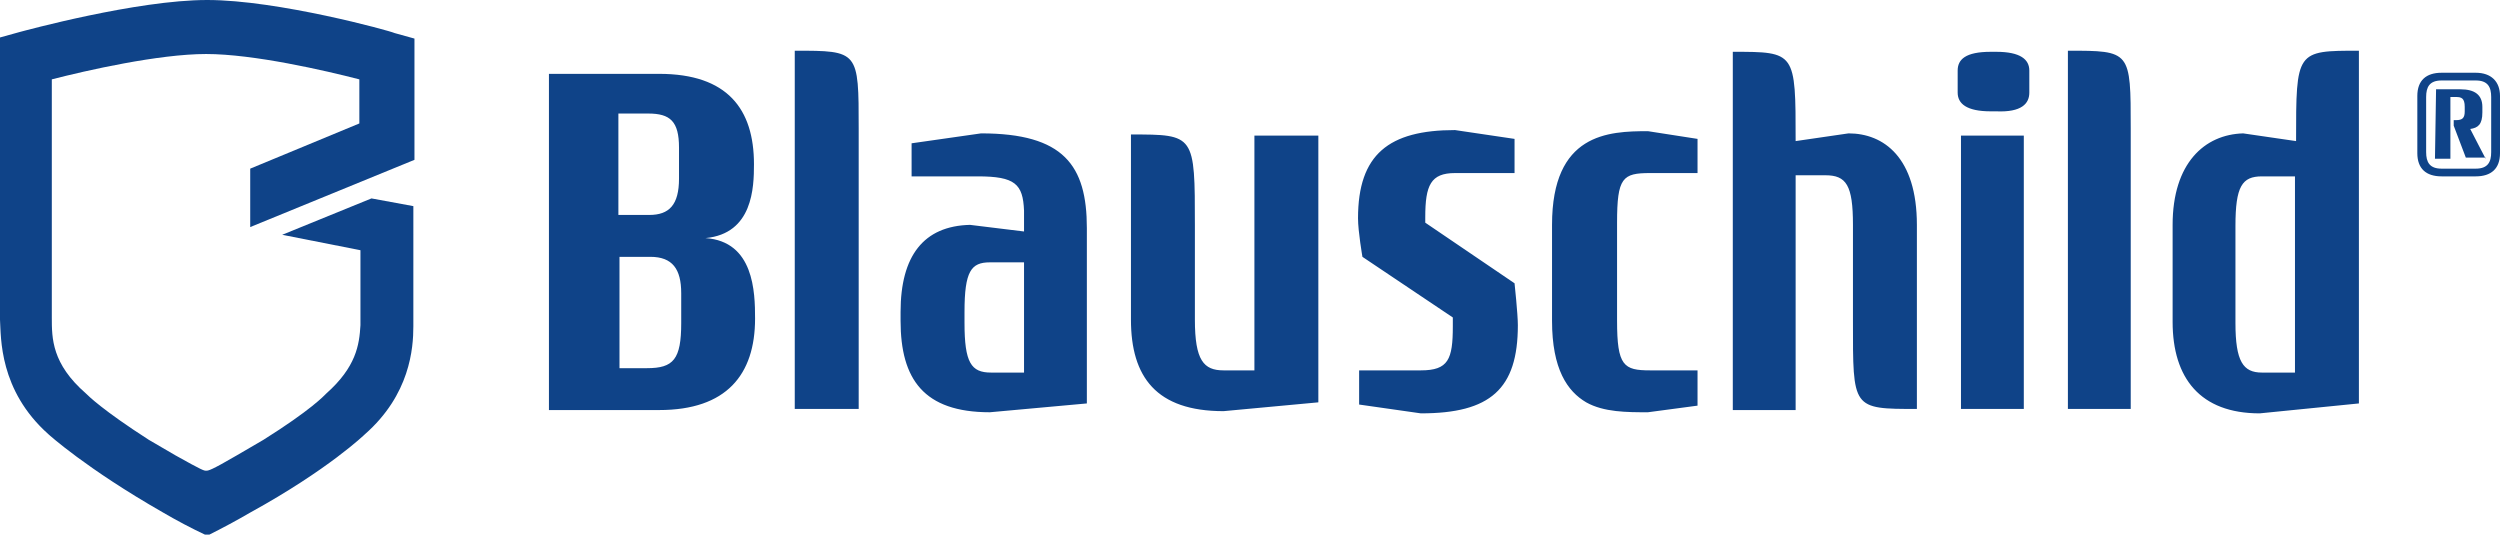 <?xml version="1.0" encoding="utf-8"?>
<svg version="1.1" xmlns="http://www.w3.org/2000/svg" xmlns:xlink="http://www.w3.org/1999/xlink" x="0px" y="0px"
	 viewBox="0 0 226.8 48.5" style="enable-background:new 0 0 226.8 48.5;fill:#0f4388;" xml:space="preserve">
<g>
	<path d="M68.5,28.9c0-2.4-0.1-7-4.5-7.3c4.3-0.4,4.4-4.6,4.4-6.7c0-5-2.4-8.2-8.6-8.2h-10v30.5h10
		C65.9,37.2,68.5,34,68.5,28.9L68.5,28.9z M61.6,16.2c0,2.4-0.9,3.3-2.7,3.3h-2.8v-9.2h2.7c2,0,2.8,0.7,2.8,3.1V16.2z M61.8,29.3
		c0,3.3-0.7,4.1-3.1,4.1h-2.5V23.3H59c2,0,2.8,1.1,2.8,3.3V29.3z M77.9,37.1V11.7c0-7.1,0-7.1-5.8-7.1v32.5H77.9z M98.6,36.6V20.7
		c0-5.7-2.1-8.6-9.6-8.6l-6.3,0.9V16h6c3.4,0,4.1,0.7,4.2,3.1V21L88,20.4c-4.2,0.1-6.3,2.8-6.3,7.9v0.8c0,5.3,2.1,8.3,8.1,8.3
		L98.6,36.6z M92.9,33.8h-3c-1.8,0-2.4-0.9-2.4-4.5v-1c0-3.7,0.6-4.5,2.3-4.5h3.1V33.8z M119.6,12.3h-5.8v21.3H111
		c-1.8,0-2.6-0.9-2.6-4.6v-8.5c0-8.3,0-8.3-5.8-8.3v16.8c0,5.2,2.3,8.3,8.4,8.3l8.6-0.8V12.3z M137.7,29.5c0-1-0.3-3.8-0.3-3.8
		l-8.1-5.5v-0.5c0-2.9,0.5-4,2.7-4h5.4v-3.1l-5.4-0.8c-6,0-8.8,2.2-8.8,8c0,1.2,0.4,3.5,0.4,3.5l8.2,5.5v0.8c0,3-0.4,4-2.9,4h-5.6
		v3.1l5.6,0.8C135.2,37.5,137.7,35.3,137.7,29.5L137.7,29.5z M154,36.8v-3.2h-4.3c-2.4,0-3-0.4-3-4.5v-8.9c0-4.1,0.5-4.5,3-4.5h4.3
		v-3.1l-4.5-0.7c-3.6,0-8.7,0.2-8.7,8.5v8.7c0,4.4,1.4,6.4,3.1,7.4c1.6,0.9,3.7,0.9,5.6,0.9L154,36.8z M173.9,37.1V20.4
		c0-6.1-3-8.3-6.2-8.3l-4.8,0.7c0-8.1,0-8.1-5.7-8.1v32.5h5.7V15.9h2.7c1.9,0,2.5,0.9,2.5,4.5v8.7C168.1,37.1,168,37.1,173.9,37.1
		L173.9,37.1z M184.1,6.4c0-1-0.8-1.7-3-1.7h-0.5c-2.3,0-3,0.7-3,1.7v2c0,1,0.8,1.7,3,1.7h0.5c2.3,0.1,3-0.7,3-1.7V6.4z M183.6,12.3
		h-5.7v24.8h5.7V12.3z M193.3,37.1V11.7c0-7.1,0-7.1-5.7-7.1v32.5H193.3z M214,36.6V4.6c-5.7,0-5.7,0-5.7,8.2l-4.8-0.7
		c-3.5,0.1-6.4,2.7-6.4,8.3v8.8c0,5.1,2.5,8.3,7.9,8.3L214,36.6z M208.2,33.8h-3c-1.7,0-2.4-1-2.4-4.5v-8.8c0-3.6,0.6-4.5,2.4-4.5h3
		V33.8z M226.8,8.7c0-1.3-0.8-2.1-2.2-2.1h-3.1c-1.4,0-2.2,0.7-2.2,2.1v5.2c0,1.4,0.8,2.1,2.2,2.1h3.1c1.4,0,2.2-0.7,2.2-2.1V8.7z
		 M226,13.8c0,0.9-0.3,1.5-1.4,1.5h-3.1c-1.1,0-1.4-0.6-1.4-1.5v-5c0-0.9,0.3-1.5,1.4-1.5h3.1c1.1,0,1.4,0.6,1.4,1.5V13.8z
		 M225.5,14.4c0,0-1.1-2.1-1.4-2.7c0.7-0.1,1.1-0.4,1.1-1.5V9.7c0-1.1-0.7-1.6-2-1.6H221l-0.1,6.3h1.4V8.8h0.5
		c0.5,0,0.8,0.1,0.8,0.9v0.4c0,0.6-0.2,0.8-0.8,0.8h-0.2v0.5l1.1,2.9H225.5z"/>
	<path d="M37.6,14.5v-11l-1.8-0.5C35.4,2.8,25.2,0,18.8,0c-6.4,0-16.6,2.8-17,2.9L0,3.4V29
		c0.1,1.6-0.1,6.4,4.4,10.4c0,0,3.4,3.1,10.4,7.1c1.2,0.7,2.5,1.4,4,2.1c1.4-0.7,2.7-1.4,3.9-2.1c7.1-3.9,10.4-7.1,10.4-7.1
		c4.1-3.6,4.4-7.8,4.4-9.8h0V18.7L33.7,18l-8.1,3.3l7.1,1.4v6.8c-0.1,1.8-0.4,3.8-3.1,6.2c-0.2,0.2-1.4,1.5-5.7,4.2l0,0
		c0,0-1.2,0.7-2.4,1.4c-2.4,1.4-2.6,1.4-2.8,1.4h0c-0.2,0-0.3,0-2.8-1.4c-1.2-0.7-2.4-1.4-2.4-1.4l0,0c-4.2-2.7-5.5-4-5.7-4.2
		c-3.1-2.7-3.1-5-3.1-6.9V7.2c3.1-0.8,9.7-2.3,14-2.3c4.3,0,10.8,1.5,13.9,2.3v4l-9.9,4.1v5.3L37.6,14.5z"/>
</g>
</svg>